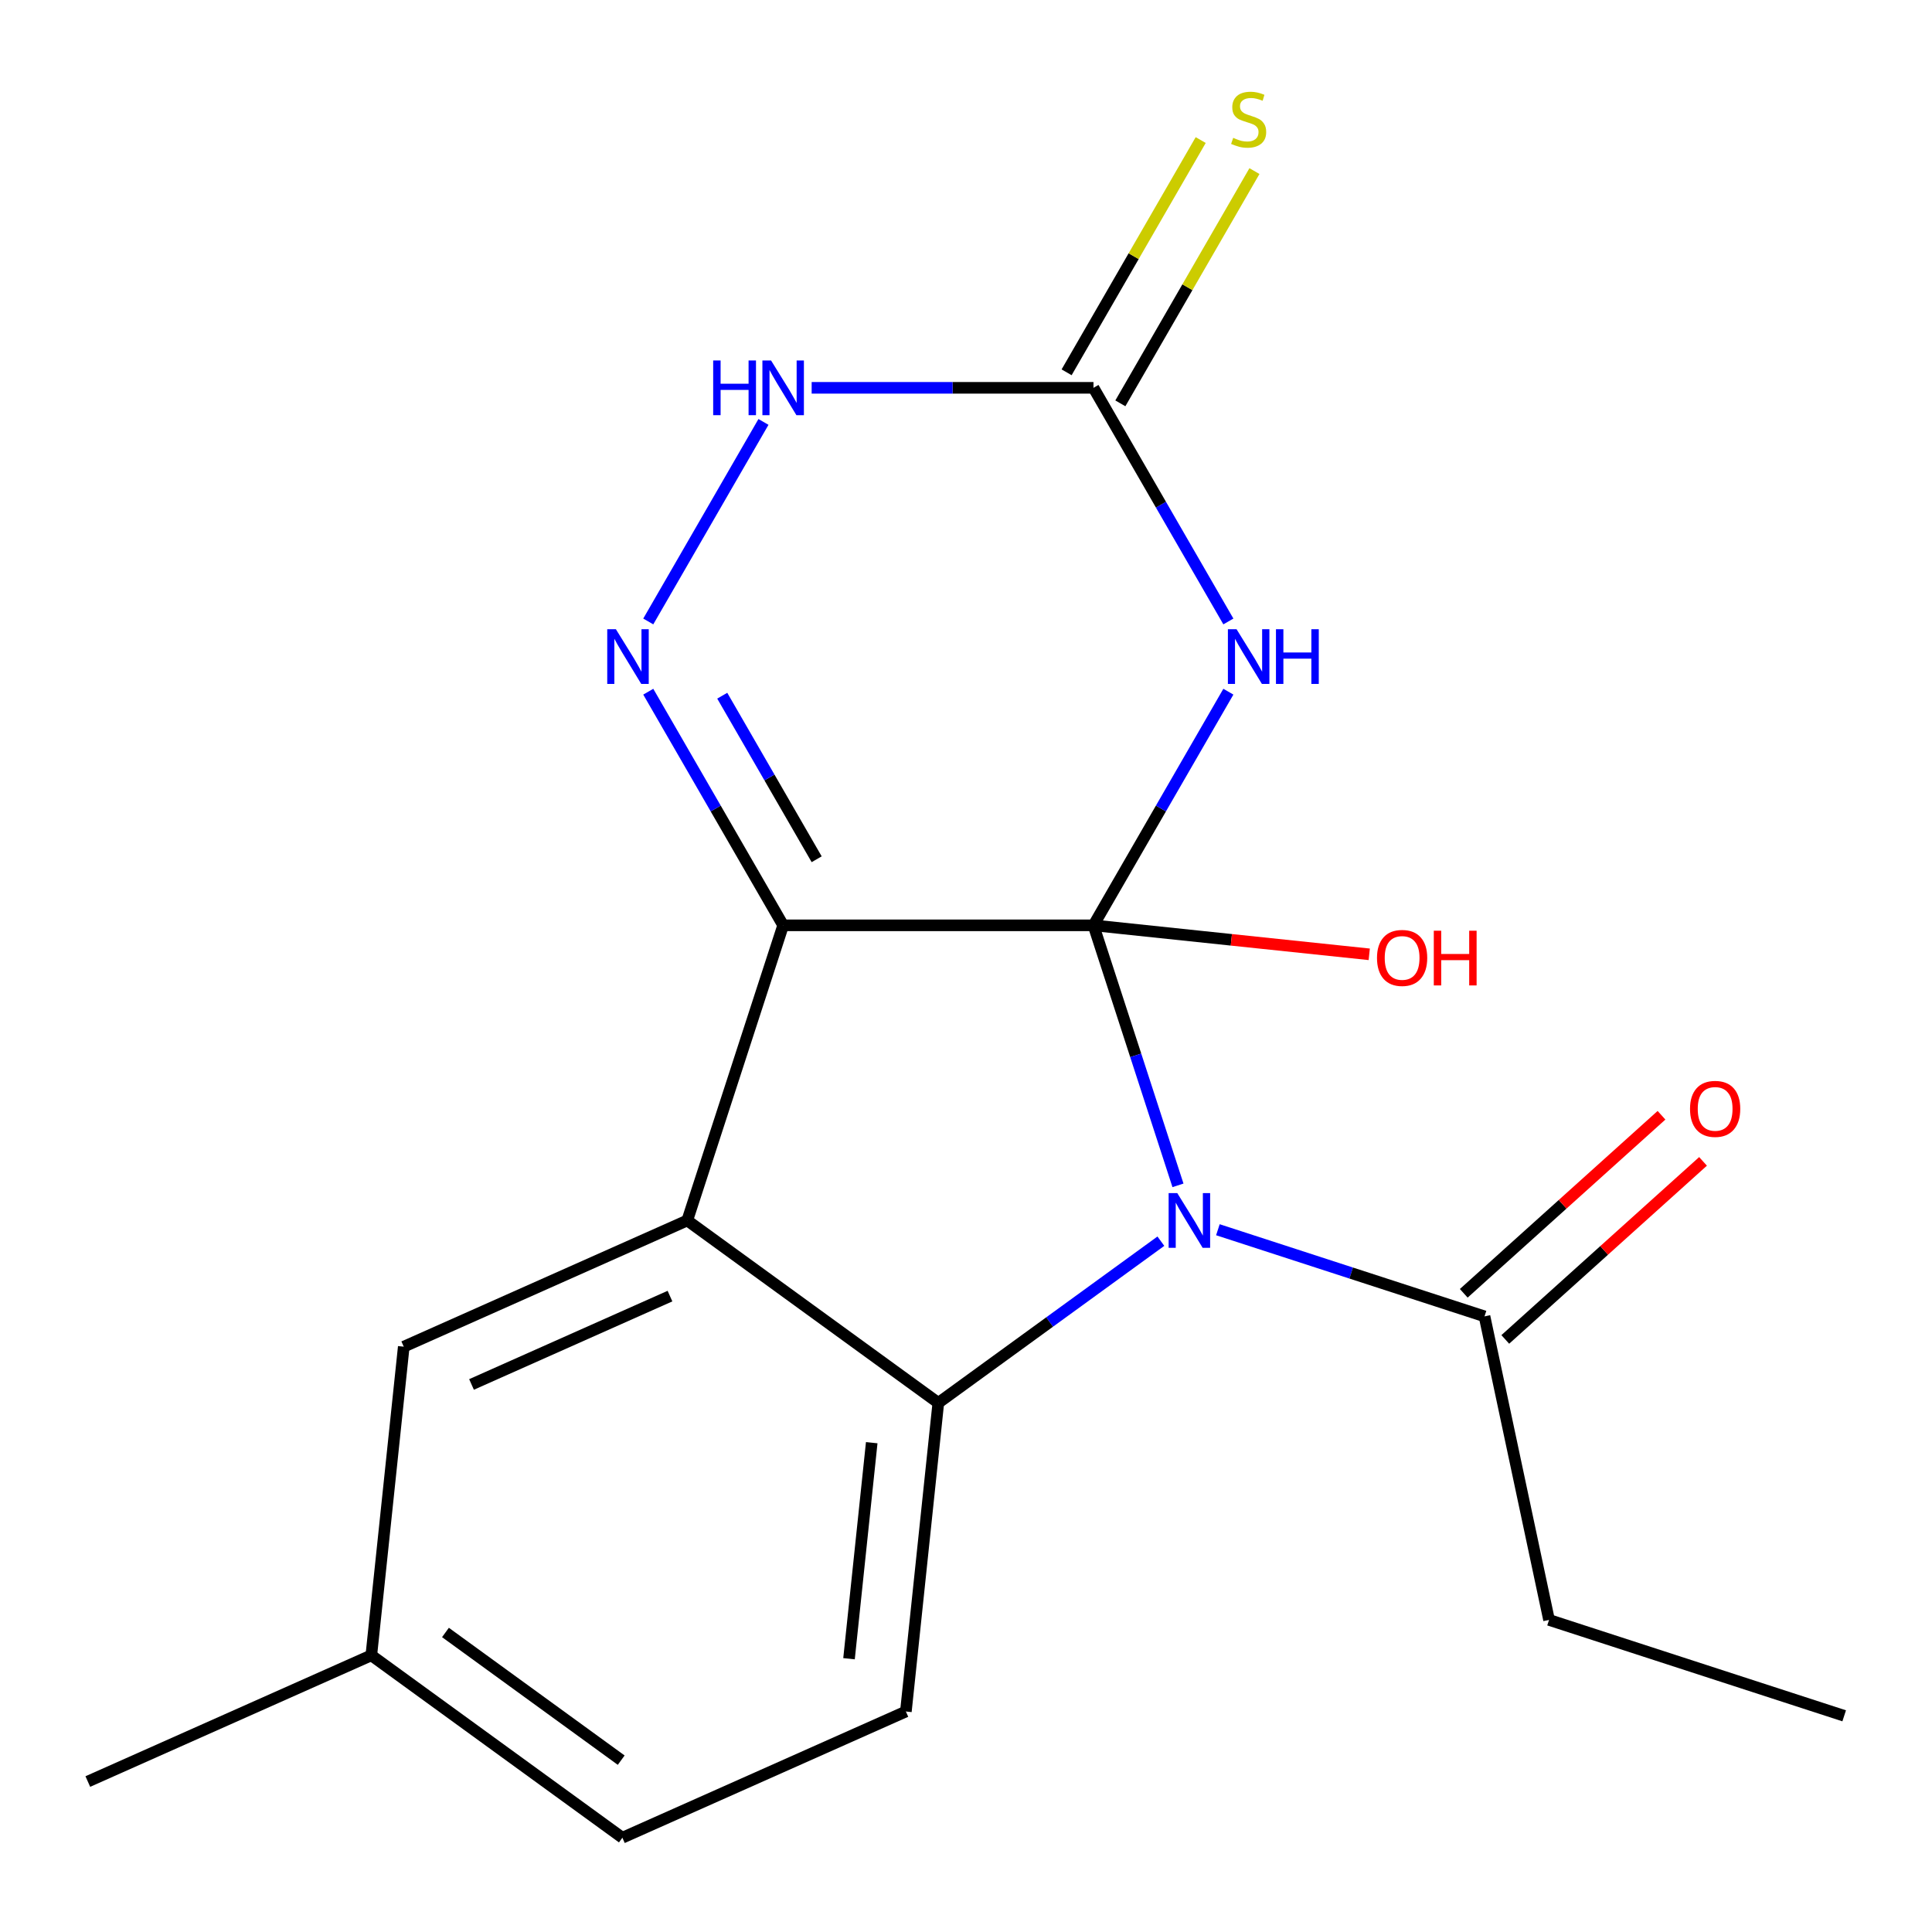 <?xml version='1.0' encoding='iso-8859-1'?>
<svg version='1.1' baseProfile='full'
              xmlns='http://www.w3.org/2000/svg'
                      xmlns:rdkit='http://www.rdkit.org/xml'
                      xmlns:xlink='http://www.w3.org/1999/xlink'
                  xml:space='preserve'
width='1000px' height='1000px' viewBox='0 0 1000 1000'>
<!-- END OF HEADER -->
<rect style='opacity:1.0;fill:#FFFFFF;stroke:none' width='1000' height='1000' x='0' y='0'> </rect>
<path class='bond-0' d='M 565.985,478.949 L 587.85,546.244' style='fill:none;fill-rule:evenodd;stroke:#000000;stroke-width:6px;stroke-linecap:butt;stroke-linejoin:miter;stroke-opacity:1' />
<path class='bond-0' d='M 587.85,546.244 L 609.715,613.538' style='fill:none;fill-rule:evenodd;stroke:#0000FF;stroke-width:6px;stroke-linecap:butt;stroke-linejoin:miter;stroke-opacity:1' />
<path class='bond-1' d='M 565.985,478.949 L 405.359,478.949' style='fill:none;fill-rule:evenodd;stroke:#000000;stroke-width:6px;stroke-linecap:butt;stroke-linejoin:miter;stroke-opacity:1' />
<path class='bond-2' d='M 565.985,478.949 L 600.894,418.484' style='fill:none;fill-rule:evenodd;stroke:#000000;stroke-width:6px;stroke-linecap:butt;stroke-linejoin:miter;stroke-opacity:1' />
<path class='bond-2' d='M 600.894,418.484 L 635.804,358.019' style='fill:none;fill-rule:evenodd;stroke:#0000FF;stroke-width:6px;stroke-linecap:butt;stroke-linejoin:miter;stroke-opacity:1' />
<path class='bond-12' d='M 565.985,478.949 L 637.35,486.45' style='fill:none;fill-rule:evenodd;stroke:#000000;stroke-width:6px;stroke-linecap:butt;stroke-linejoin:miter;stroke-opacity:1' />
<path class='bond-12' d='M 637.35,486.45 L 708.715,493.951' style='fill:none;fill-rule:evenodd;stroke:#FF0000;stroke-width:6px;stroke-linecap:butt;stroke-linejoin:miter;stroke-opacity:1' />
<path class='bond-4' d='M 600.865,642.434 L 543.268,684.281' style='fill:none;fill-rule:evenodd;stroke:#0000FF;stroke-width:6px;stroke-linecap:butt;stroke-linejoin:miter;stroke-opacity:1' />
<path class='bond-4' d='M 543.268,684.281 L 485.672,726.127' style='fill:none;fill-rule:evenodd;stroke:#000000;stroke-width:6px;stroke-linecap:butt;stroke-linejoin:miter;stroke-opacity:1' />
<path class='bond-8' d='M 630.376,636.508 L 699.381,658.929' style='fill:none;fill-rule:evenodd;stroke:#0000FF;stroke-width:6px;stroke-linecap:butt;stroke-linejoin:miter;stroke-opacity:1' />
<path class='bond-8' d='M 699.381,658.929 L 768.385,681.35' style='fill:none;fill-rule:evenodd;stroke:#000000;stroke-width:6px;stroke-linecap:butt;stroke-linejoin:miter;stroke-opacity:1' />
<path class='bond-3' d='M 405.359,478.949 L 355.723,631.714' style='fill:none;fill-rule:evenodd;stroke:#000000;stroke-width:6px;stroke-linecap:butt;stroke-linejoin:miter;stroke-opacity:1' />
<path class='bond-5' d='M 405.359,478.949 L 370.449,418.484' style='fill:none;fill-rule:evenodd;stroke:#000000;stroke-width:6px;stroke-linecap:butt;stroke-linejoin:miter;stroke-opacity:1' />
<path class='bond-5' d='M 370.449,418.484 L 335.54,358.019' style='fill:none;fill-rule:evenodd;stroke:#0000FF;stroke-width:6px;stroke-linecap:butt;stroke-linejoin:miter;stroke-opacity:1' />
<path class='bond-5' d='M 422.707,444.747 L 398.27,402.421' style='fill:none;fill-rule:evenodd;stroke:#000000;stroke-width:6px;stroke-linecap:butt;stroke-linejoin:miter;stroke-opacity:1' />
<path class='bond-5' d='M 398.27,402.421 L 373.834,360.096' style='fill:none;fill-rule:evenodd;stroke:#0000FF;stroke-width:6px;stroke-linecap:butt;stroke-linejoin:miter;stroke-opacity:1' />
<path class='bond-6' d='M 635.804,321.667 L 600.894,261.202' style='fill:none;fill-rule:evenodd;stroke:#0000FF;stroke-width:6px;stroke-linecap:butt;stroke-linejoin:miter;stroke-opacity:1' />
<path class='bond-6' d='M 600.894,261.202 L 565.985,200.737' style='fill:none;fill-rule:evenodd;stroke:#000000;stroke-width:6px;stroke-linecap:butt;stroke-linejoin:miter;stroke-opacity:1' />
<path class='bond-10' d='M 355.723,631.714 L 208.984,697.046' style='fill:none;fill-rule:evenodd;stroke:#000000;stroke-width:6px;stroke-linecap:butt;stroke-linejoin:miter;stroke-opacity:1' />
<path class='bond-10' d='M 346.778,670.861 L 244.061,716.594' style='fill:none;fill-rule:evenodd;stroke:#000000;stroke-width:6px;stroke-linecap:butt;stroke-linejoin:miter;stroke-opacity:1' />
<path class='bond-19' d='M 355.723,631.714 L 485.672,726.127' style='fill:none;fill-rule:evenodd;stroke:#000000;stroke-width:6px;stroke-linecap:butt;stroke-linejoin:miter;stroke-opacity:1' />
<path class='bond-9' d='M 485.672,726.127 L 468.882,885.873' style='fill:none;fill-rule:evenodd;stroke:#000000;stroke-width:6px;stroke-linecap:butt;stroke-linejoin:miter;stroke-opacity:1' />
<path class='bond-9' d='M 451.204,746.731 L 439.451,858.553' style='fill:none;fill-rule:evenodd;stroke:#000000;stroke-width:6px;stroke-linecap:butt;stroke-linejoin:miter;stroke-opacity:1' />
<path class='bond-20' d='M 335.54,321.667 L 395.168,218.388' style='fill:none;fill-rule:evenodd;stroke:#0000FF;stroke-width:6px;stroke-linecap:butt;stroke-linejoin:miter;stroke-opacity:1' />
<path class='bond-7' d='M 565.985,200.737 L 493.05,200.737' style='fill:none;fill-rule:evenodd;stroke:#000000;stroke-width:6px;stroke-linecap:butt;stroke-linejoin:miter;stroke-opacity:1' />
<path class='bond-7' d='M 493.05,200.737 L 420.114,200.737' style='fill:none;fill-rule:evenodd;stroke:#0000FF;stroke-width:6px;stroke-linecap:butt;stroke-linejoin:miter;stroke-opacity:1' />
<path class='bond-11' d='M 579.895,208.768 L 614.597,148.663' style='fill:none;fill-rule:evenodd;stroke:#000000;stroke-width:6px;stroke-linecap:butt;stroke-linejoin:miter;stroke-opacity:1' />
<path class='bond-11' d='M 614.597,148.663 L 649.299,88.558' style='fill:none;fill-rule:evenodd;stroke:#CCCC00;stroke-width:6px;stroke-linecap:butt;stroke-linejoin:miter;stroke-opacity:1' />
<path class='bond-11' d='M 552.074,192.706 L 586.776,132.6' style='fill:none;fill-rule:evenodd;stroke:#000000;stroke-width:6px;stroke-linecap:butt;stroke-linejoin:miter;stroke-opacity:1' />
<path class='bond-11' d='M 586.776,132.6 L 621.478,72.495' style='fill:none;fill-rule:evenodd;stroke:#CCCC00;stroke-width:6px;stroke-linecap:butt;stroke-linejoin:miter;stroke-opacity:1' />
<path class='bond-13' d='M 779.133,693.286 L 830.309,647.207' style='fill:none;fill-rule:evenodd;stroke:#000000;stroke-width:6px;stroke-linecap:butt;stroke-linejoin:miter;stroke-opacity:1' />
<path class='bond-13' d='M 830.309,647.207 L 881.486,601.128' style='fill:none;fill-rule:evenodd;stroke:#FF0000;stroke-width:6px;stroke-linecap:butt;stroke-linejoin:miter;stroke-opacity:1' />
<path class='bond-13' d='M 757.637,669.413 L 808.813,623.333' style='fill:none;fill-rule:evenodd;stroke:#000000;stroke-width:6px;stroke-linecap:butt;stroke-linejoin:miter;stroke-opacity:1' />
<path class='bond-13' d='M 808.813,623.333 L 859.99,577.254' style='fill:none;fill-rule:evenodd;stroke:#FF0000;stroke-width:6px;stroke-linecap:butt;stroke-linejoin:miter;stroke-opacity:1' />
<path class='bond-16' d='M 768.385,681.35 L 801.781,838.466' style='fill:none;fill-rule:evenodd;stroke:#000000;stroke-width:6px;stroke-linecap:butt;stroke-linejoin:miter;stroke-opacity:1' />
<path class='bond-14' d='M 468.882,885.873 L 322.143,951.205' style='fill:none;fill-rule:evenodd;stroke:#000000;stroke-width:6px;stroke-linecap:butt;stroke-linejoin:miter;stroke-opacity:1' />
<path class='bond-15' d='M 208.984,697.046 L 192.194,856.792' style='fill:none;fill-rule:evenodd;stroke:#000000;stroke-width:6px;stroke-linecap:butt;stroke-linejoin:miter;stroke-opacity:1' />
<path class='bond-21' d='M 322.143,951.205 L 192.194,856.792' style='fill:none;fill-rule:evenodd;stroke:#000000;stroke-width:6px;stroke-linecap:butt;stroke-linejoin:miter;stroke-opacity:1' />
<path class='bond-21' d='M 321.533,911.054 L 230.569,844.964' style='fill:none;fill-rule:evenodd;stroke:#000000;stroke-width:6px;stroke-linecap:butt;stroke-linejoin:miter;stroke-opacity:1' />
<path class='bond-17' d='M 192.194,856.792 L 45.455,922.124' style='fill:none;fill-rule:evenodd;stroke:#000000;stroke-width:6px;stroke-linecap:butt;stroke-linejoin:miter;stroke-opacity:1' />
<path class='bond-18' d='M 801.781,838.466 L 954.545,888.102' style='fill:none;fill-rule:evenodd;stroke:#000000;stroke-width:6px;stroke-linecap:butt;stroke-linejoin:miter;stroke-opacity:1' />
<path  class='atom-1' d='M 609.361 617.554
L 618.641 632.554
Q 619.561 634.034, 621.041 636.714
Q 622.521 639.394, 622.601 639.554
L 622.601 617.554
L 626.361 617.554
L 626.361 645.874
L 622.481 645.874
L 612.521 629.474
Q 611.361 627.554, 610.121 625.354
Q 608.921 623.154, 608.561 622.474
L 608.561 645.874
L 604.881 645.874
L 604.881 617.554
L 609.361 617.554
' fill='#0000FF'/>
<path  class='atom-3' d='M 640.038 325.683
L 649.318 340.683
Q 650.238 342.163, 651.718 344.843
Q 653.198 347.523, 653.278 347.683
L 653.278 325.683
L 657.038 325.683
L 657.038 354.003
L 653.158 354.003
L 643.198 337.603
Q 642.038 335.683, 640.798 333.483
Q 639.598 331.283, 639.238 330.603
L 639.238 354.003
L 635.558 354.003
L 635.558 325.683
L 640.038 325.683
' fill='#0000FF'/>
<path  class='atom-3' d='M 660.438 325.683
L 664.278 325.683
L 664.278 337.723
L 678.758 337.723
L 678.758 325.683
L 682.598 325.683
L 682.598 354.003
L 678.758 354.003
L 678.758 340.923
L 664.278 340.923
L 664.278 354.003
L 660.438 354.003
L 660.438 325.683
' fill='#0000FF'/>
<path  class='atom-6' d='M 318.786 325.683
L 328.066 340.683
Q 328.986 342.163, 330.466 344.843
Q 331.946 347.523, 332.026 347.683
L 332.026 325.683
L 335.786 325.683
L 335.786 354.003
L 331.906 354.003
L 321.946 337.603
Q 320.786 335.683, 319.546 333.483
Q 318.346 331.283, 317.986 330.603
L 317.986 354.003
L 314.306 354.003
L 314.306 325.683
L 318.786 325.683
' fill='#0000FF'/>
<path  class='atom-8' d='M 369.139 186.577
L 372.979 186.577
L 372.979 198.617
L 387.459 198.617
L 387.459 186.577
L 391.299 186.577
L 391.299 214.897
L 387.459 214.897
L 387.459 201.817
L 372.979 201.817
L 372.979 214.897
L 369.139 214.897
L 369.139 186.577
' fill='#0000FF'/>
<path  class='atom-8' d='M 399.099 186.577
L 408.379 201.577
Q 409.299 203.057, 410.779 205.737
Q 412.259 208.417, 412.339 208.577
L 412.339 186.577
L 416.099 186.577
L 416.099 214.897
L 412.219 214.897
L 402.259 198.497
Q 401.099 196.577, 399.859 194.377
Q 398.659 192.177, 398.299 191.497
L 398.299 214.897
L 394.619 214.897
L 394.619 186.577
L 399.099 186.577
' fill='#0000FF'/>
<path  class='atom-12' d='M 638.298 71.351
Q 638.618 71.471, 639.938 72.031
Q 641.258 72.591, 642.698 72.951
Q 644.178 73.271, 645.618 73.271
Q 648.298 73.271, 649.858 71.991
Q 651.418 70.671, 651.418 68.391
Q 651.418 66.831, 650.618 65.871
Q 649.858 64.911, 648.658 64.391
Q 647.458 63.871, 645.458 63.271
Q 642.938 62.511, 641.418 61.791
Q 639.938 61.071, 638.858 59.551
Q 637.818 58.031, 637.818 55.471
Q 637.818 51.911, 640.218 49.711
Q 642.658 47.511, 647.458 47.511
Q 650.738 47.511, 654.458 49.071
L 653.538 52.151
Q 650.138 50.751, 647.578 50.751
Q 644.818 50.751, 643.298 51.911
Q 641.778 53.031, 641.818 54.991
Q 641.818 56.511, 642.578 57.431
Q 643.378 58.351, 644.498 58.871
Q 645.658 59.391, 647.578 59.991
Q 650.138 60.791, 651.658 61.591
Q 653.178 62.391, 654.258 64.031
Q 655.378 65.631, 655.378 68.391
Q 655.378 72.311, 652.738 74.431
Q 650.138 76.511, 645.778 76.511
Q 643.258 76.511, 641.338 75.951
Q 639.458 75.431, 637.218 74.511
L 638.298 71.351
' fill='#CCCC00'/>
<path  class='atom-13' d='M 712.731 495.819
Q 712.731 489.019, 716.091 485.219
Q 719.451 481.419, 725.731 481.419
Q 732.011 481.419, 735.371 485.219
Q 738.731 489.019, 738.731 495.819
Q 738.731 502.699, 735.331 506.619
Q 731.931 510.499, 725.731 510.499
Q 719.491 510.499, 716.091 506.619
Q 712.731 502.739, 712.731 495.819
M 725.731 507.299
Q 730.051 507.299, 732.371 504.419
Q 734.731 501.499, 734.731 495.819
Q 734.731 490.259, 732.371 487.459
Q 730.051 484.619, 725.731 484.619
Q 721.411 484.619, 719.051 487.419
Q 716.731 490.219, 716.731 495.819
Q 716.731 501.539, 719.051 504.419
Q 721.411 507.299, 725.731 507.299
' fill='#FF0000'/>
<path  class='atom-13' d='M 742.131 481.739
L 745.971 481.739
L 745.971 493.779
L 760.451 493.779
L 760.451 481.739
L 764.291 481.739
L 764.291 510.059
L 760.451 510.059
L 760.451 496.979
L 745.971 496.979
L 745.971 510.059
L 742.131 510.059
L 742.131 481.739
' fill='#FF0000'/>
<path  class='atom-14' d='M 874.753 573.95
Q 874.753 567.15, 878.113 563.35
Q 881.473 559.55, 887.753 559.55
Q 894.033 559.55, 897.393 563.35
Q 900.753 567.15, 900.753 573.95
Q 900.753 580.83, 897.353 584.75
Q 893.953 588.63, 887.753 588.63
Q 881.513 588.63, 878.113 584.75
Q 874.753 580.87, 874.753 573.95
M 887.753 585.43
Q 892.073 585.43, 894.393 582.55
Q 896.753 579.63, 896.753 573.95
Q 896.753 568.39, 894.393 565.59
Q 892.073 562.75, 887.753 562.75
Q 883.433 562.75, 881.073 565.55
Q 878.753 568.35, 878.753 573.95
Q 878.753 579.67, 881.073 582.55
Q 883.433 585.43, 887.753 585.43
' fill='#FF0000'/>
</svg>
